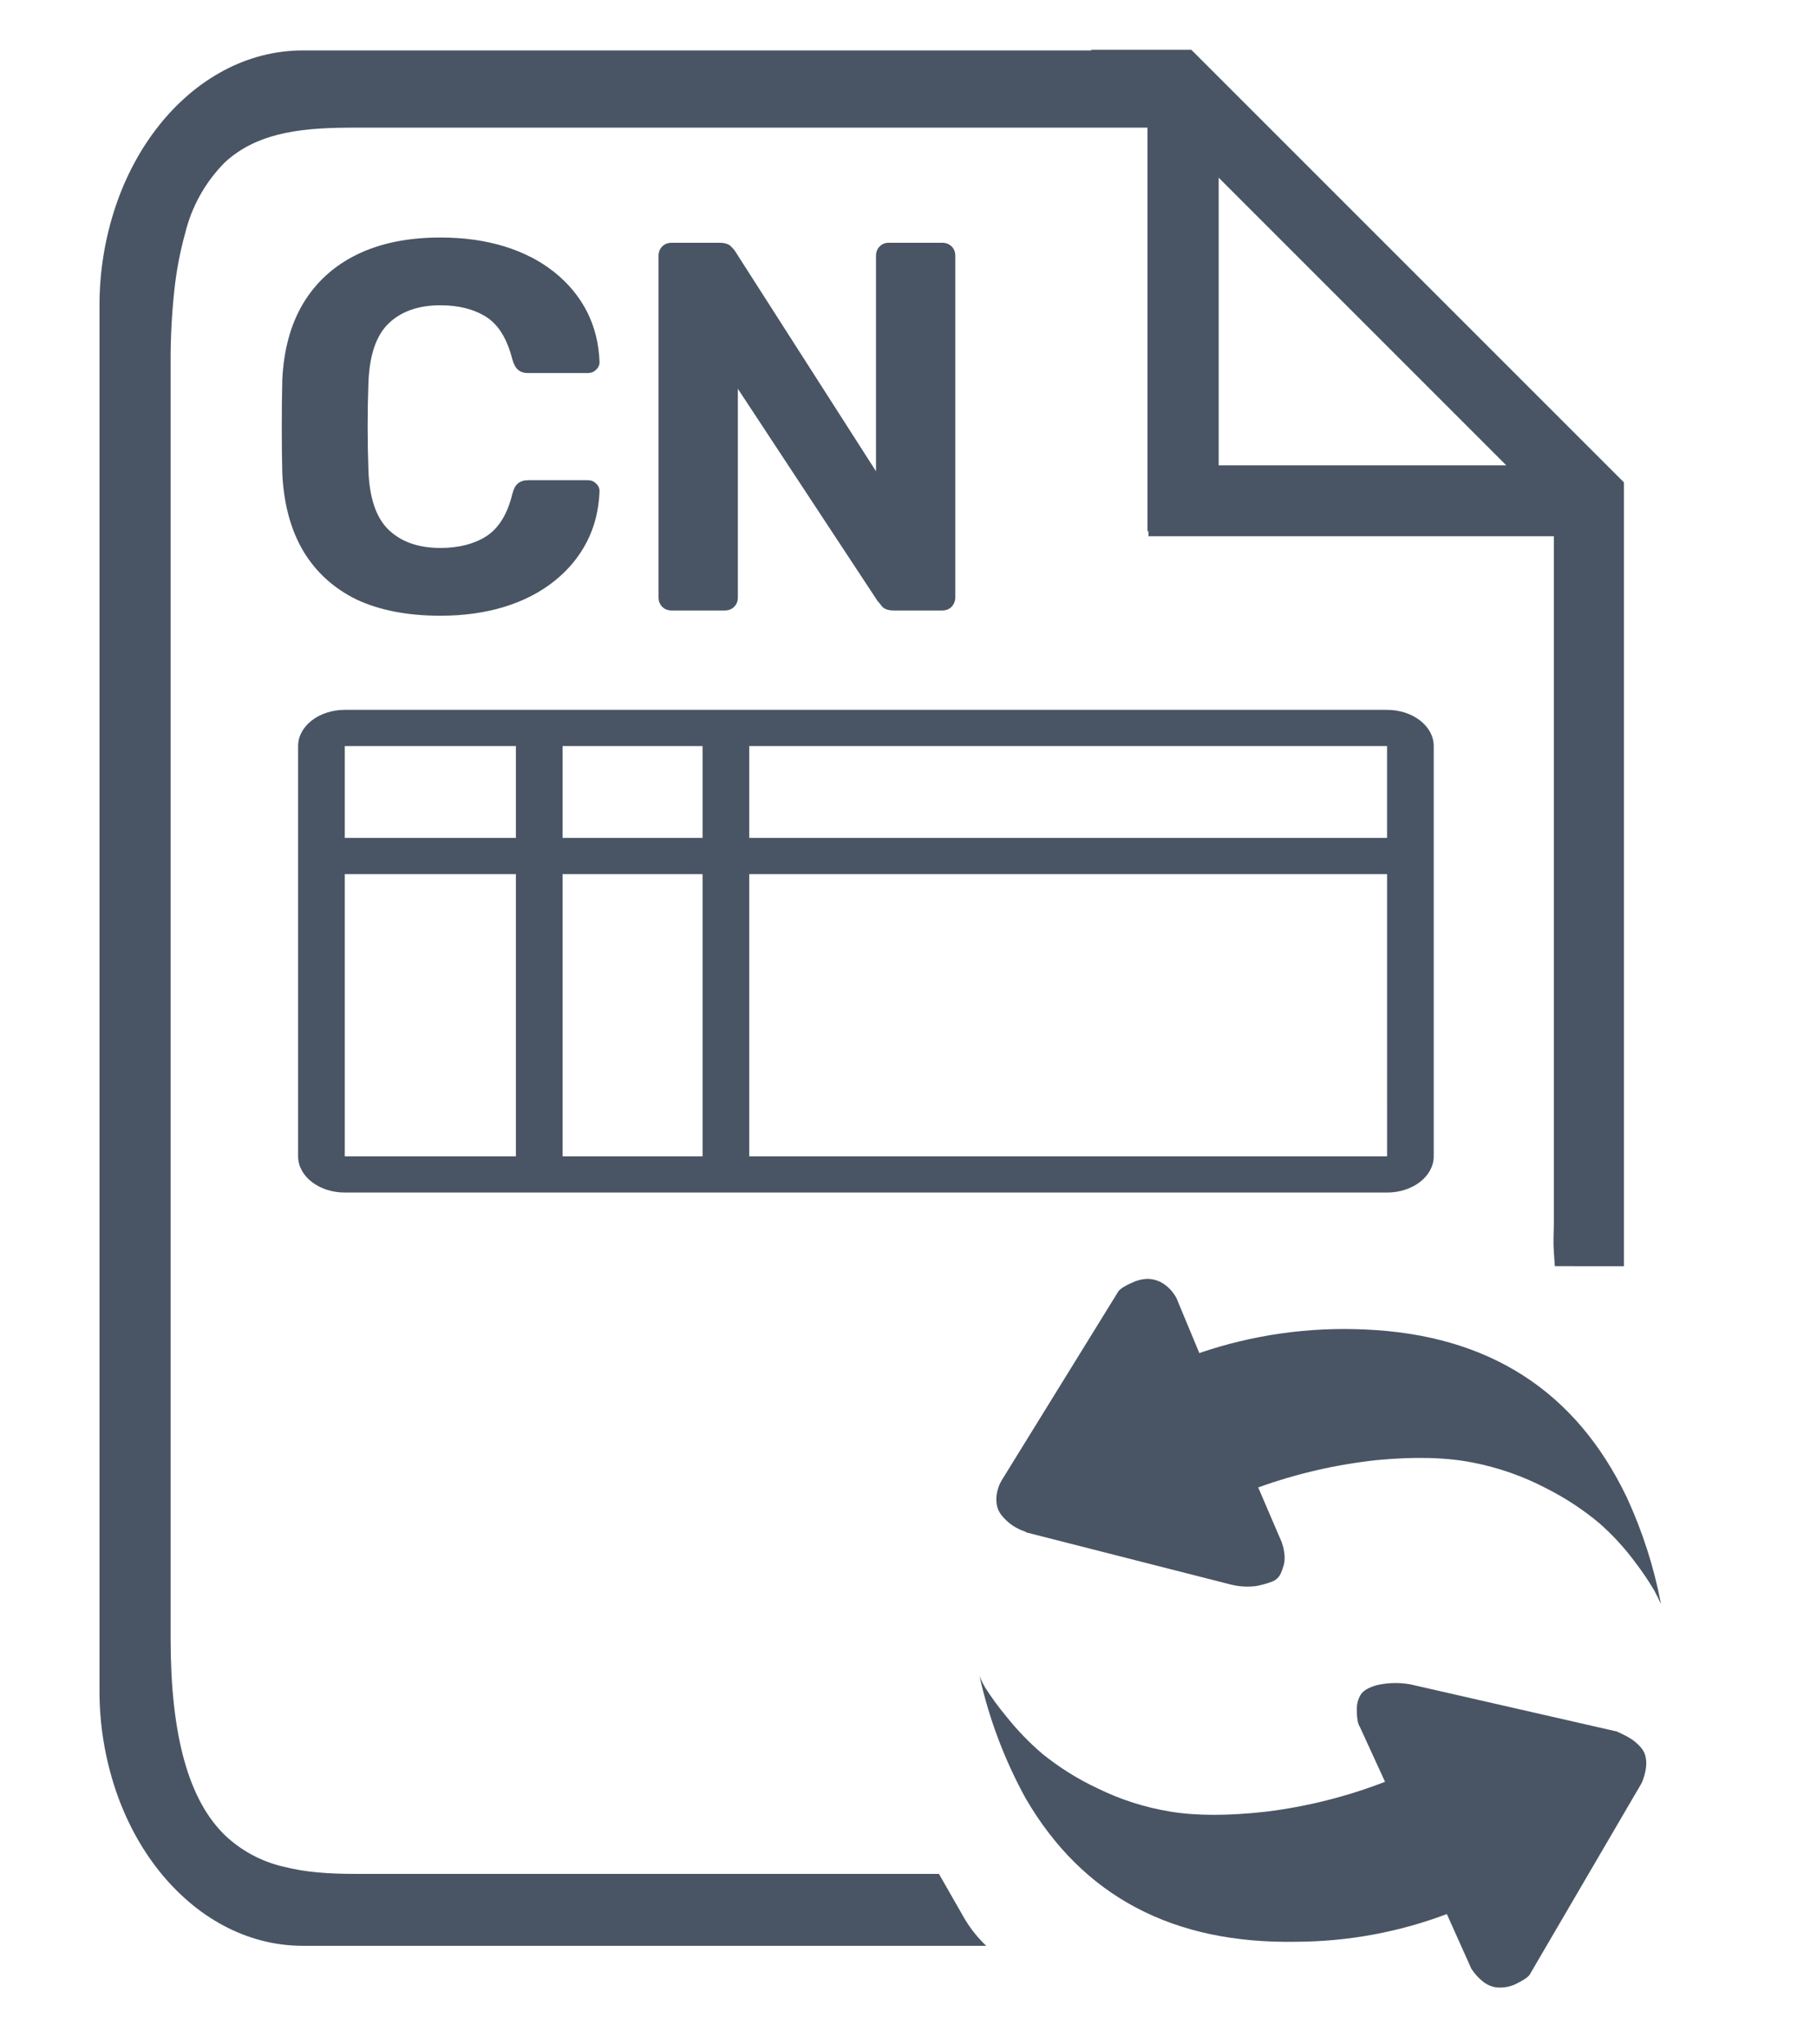 <svg width="128" height="144" viewBox="0 0 128 144" fill="none" xmlns="http://www.w3.org/2000/svg">
<g clip-path="url(#clip0_733_1992)">
<path d="M67.949 135.147L66.144 131.992H25.005C24.004 131.992 23.148 131.957 22.393 131.888C21.57 131.818 20.755 131.681 19.954 131.48C18.402 131.12 16.975 130.349 15.823 129.248C13.263 126.741 12.019 122.206 12.019 115.384V25.6C12.01 23.871 12.098 22.143 12.283 20.424C12.427 19.08 12.68 17.75 13.039 16.446C13.495 14.562 14.456 12.839 15.817 11.459C18.249 9.183 21.689 8.991 25.005 8.991H80.833V37.415H80.905V37.772H109.465V86.177C109.423 87.873 109.413 87.437 109.532 89.185L114.399 89.186V33.977L83.923 3.504H76.846L76.893 3.552H21.335C20.361 3.552 19.391 3.676 18.447 3.918C17.512 4.161 16.61 4.514 15.759 4.971C14.89 5.435 14.074 5.993 13.325 6.633C12.548 7.295 11.837 8.032 11.204 8.834C10.541 9.667 9.955 10.56 9.454 11.5C8.928 12.482 8.486 13.507 8.134 14.564C7.38 16.825 7 19.195 7.009 21.579V119.032C7 121.416 7.38 123.786 8.135 126.048C8.488 127.106 8.929 128.13 9.455 129.111C9.956 130.052 10.542 130.945 11.205 131.78C11.84 132.579 12.55 133.316 13.326 133.978C14.075 134.62 14.891 135.177 15.76 135.642C16.612 136.095 17.514 136.449 18.448 136.693C19.391 136.935 20.362 137.058 21.336 137.058H69.476C68.933 136.547 68.454 135.961 68.046 135.307L67.949 135.147ZM85.85 12.515L106.112 32.777H85.85V12.515Z" fill="#495564"/>
<path d="M47.317 43C47.046 43 46.824 42.914 46.651 42.741C46.479 42.568 46.392 42.346 46.392 42.075V18.025C46.392 17.754 46.479 17.532 46.651 17.359C46.824 17.186 47.046 17.1 47.317 17.1H50.684C51.054 17.1 51.326 17.186 51.498 17.359C51.671 17.532 51.782 17.667 51.831 17.766L61.71 33.195V18.025C61.71 17.754 61.797 17.532 61.969 17.359C62.142 17.186 62.352 17.1 62.598 17.1H66.372C66.644 17.1 66.866 17.186 67.038 17.359C67.211 17.532 67.297 17.754 67.297 18.025V42.075C67.297 42.322 67.211 42.544 67.038 42.741C66.866 42.914 66.644 43 66.372 43H62.968C62.598 43 62.327 42.914 62.154 42.741C62.006 42.544 61.895 42.408 61.821 42.334L51.979 27.386V42.075C51.979 42.346 51.893 42.568 51.72 42.741C51.548 42.914 51.326 43 51.054 43H47.317Z" fill="#495564"/>
<path d="M31.024 43.37C28.705 43.37 26.732 42.988 25.104 42.223C23.501 41.434 22.255 40.299 21.367 38.819C20.479 37.314 19.986 35.489 19.887 33.343C19.862 32.332 19.85 31.246 19.85 30.087C19.85 28.928 19.862 27.818 19.887 26.757C19.986 24.636 20.479 22.835 21.367 21.355C22.28 19.85 23.55 18.703 25.178 17.914C26.806 17.125 28.755 16.73 31.024 16.73C32.677 16.73 34.181 16.94 35.538 17.359C36.895 17.778 38.066 18.383 39.053 19.172C40.04 19.961 40.804 20.886 41.347 21.947C41.89 23.008 42.186 24.192 42.235 25.499C42.235 25.721 42.149 25.906 41.976 26.054C41.828 26.202 41.643 26.276 41.421 26.276H37.203C36.907 26.276 36.673 26.202 36.5 26.054C36.327 25.906 36.192 25.659 36.093 25.314C35.723 23.859 35.106 22.86 34.243 22.317C33.38 21.774 32.307 21.503 31.024 21.503C29.495 21.503 28.286 21.922 27.398 22.761C26.51 23.6 26.029 24.993 25.955 26.942C25.881 28.965 25.881 31.037 25.955 33.158C26.029 35.107 26.51 36.5 27.398 37.339C28.286 38.178 29.495 38.597 31.024 38.597C32.307 38.597 33.38 38.326 34.243 37.783C35.131 37.216 35.748 36.217 36.093 34.786C36.192 34.416 36.327 34.169 36.5 34.046C36.673 33.898 36.907 33.824 37.203 33.824H41.421C41.643 33.824 41.828 33.898 41.976 34.046C42.149 34.194 42.235 34.379 42.235 34.601C42.186 35.908 41.89 37.092 41.347 38.153C40.804 39.214 40.04 40.139 39.053 40.928C38.066 41.717 36.895 42.322 35.538 42.741C34.181 43.16 32.677 43.37 31.024 43.37Z" fill="#495564"/>
<path d="M101 81.45V52.55C101 51.144 99.525 50 97.712 50H24.288C22.475 50 21 51.144 21 52.55V81.45C21 82.856 22.475 84 24.288 84H97.712C99.525 84 101 82.856 101 81.45ZM52.781 52.55H97.712V59.02H52.781V52.55ZM36.343 81.45H24.288V61.57H36.343V81.45ZM36.343 59.02H24.288V52.55H36.343V59.02ZM49.493 81.45H39.63V61.57H49.493V81.45ZM49.493 59.02H39.63V52.55H49.493V59.02ZM52.781 61.57H97.713L97.715 81.45H52.781V61.57Z" fill="#495564"/>
<g clip-path="url(#clip1_733_1992)">
<path d="M1050.31 644.377C1040.7 696.959 1024.93 748.227 1003.33 797.123C932.857 950.946 812.53 1031.68 642.345 1039.32C564.633 1043.15 486.927 1031.64 413.656 1005.47V1004.45L381.847 1084.42C377.239 1093.7 370.138 1101.51 361.341 1106.98C354.956 1110.67 347.673 1112.54 340.297 1112.36C333.509 1111.88 326.884 1110.05 320.813 1106.98C316.181 1104.95 311.718 1102.55 307.465 1099.82C305.569 1098.4 303.77 1096.85 302.083 1095.19L140.672 821.989C136.878 815.36 134.444 808.041 133.513 800.46C132.76 794.635 133.107 788.719 134.536 783.022C135.947 778.115 138.387 773.565 141.694 769.674C144.777 765.92 148.22 762.477 151.974 759.394C155.438 756.526 159.211 754.053 163.223 752.021C165.838 750.579 168.576 749.372 171.404 748.414C172.578 748.134 173.644 747.517 174.472 746.638L455.476 671.772C467.153 668.543 479.355 667.665 491.375 669.189C498.952 670.62 506.376 672.765 513.549 675.594C516.349 676.675 518.892 678.33 521.015 680.453C523.138 682.576 524.793 685.119 525.875 687.919C527.921 692.699 529.471 697.677 530.503 702.774C531.23 707.536 531.23 712.381 530.503 717.144C530.18 720.791 529.495 724.397 528.458 727.908C527.909 729.041 527.563 730.262 527.435 731.514L494.604 811.494C547.496 831.464 602.68 844.736 658.868 850.999C710.466 856.13 754.402 854.928 790.678 847.393C826.018 840.236 860.075 827.789 891.702 810.471C918.263 796.522 943.085 779.486 965.653 759.717C983.78 743.009 1000.11 724.447 1014.36 704.334C1024.16 691.038 1033.15 677.163 1041.27 662.784C1045.04 655.303 1047.95 649.167 1049.99 644.323L1050.31 644.377ZM109.885 539.747C122.894 478.304 144.281 418.94 173.449 363.319C252.137 221.804 376.914 152.75 547.78 156.159C618.716 156.523 688.965 170.084 754.94 196.149L788.794 117.192C792.954 110.448 798.149 104.4 804.187 99.269C808.603 95.357 813.875 92.536 819.58 91.034C824.461 89.98 829.491 89.797 834.435 90.496C839.036 91.042 843.533 92.257 847.783 94.102C851.675 95.91 855.45 97.959 859.086 100.238C861.433 101.596 863.665 103.144 865.759 104.867L868.827 107.935L1023.67 384.848C1026.8 392.084 1028.87 399.734 1029.81 407.561C1030.56 413.386 1030.21 419.301 1028.79 424.999C1027.33 430.004 1024.69 434.584 1021.09 438.347C1017.85 441.962 1014.24 445.227 1010.32 448.089C1006.72 450.579 1002.94 452.809 999.022 454.763L990.841 458.853C989.911 459.425 988.861 459.775 987.774 459.876L704.724 527.422C689.445 530.286 673.737 529.938 658.599 526.399C647.027 523.009 639.439 518.38 636.048 512.567C632.402 506.161 630.544 498.893 630.666 491.523C630.572 485.683 631.004 479.847 631.957 474.085C632.473 471.176 633.512 468.386 635.025 465.85L669.633 386.893C616.999 365.58 561.847 351.109 505.53 343.836C453.538 337.7 409.601 337.7 373.72 343.836C338.416 349.845 304.25 361.264 272.427 377.69C245.393 390.965 220.087 407.504 197.077 426.937C178.605 443.392 161.77 461.597 146.807 481.297C136.397 494.367 126.799 508.063 118.066 522.309C114.848 527.878 112.111 533.712 109.885 539.747Z" fill="#467CFD"/>
</g>
<path d="M117 112.933C116.509 110.365 115.704 107.862 114.602 105.474C111.005 97.963 104.863 94.02 96.177 93.647C92.21 93.46 88.244 94.022 84.505 95.3V95.35L82.881 91.445C82.646 90.992 82.283 90.61 81.834 90.343C81.508 90.163 81.137 90.072 80.76 90.081C80.414 90.104 80.076 90.193 79.766 90.343C79.529 90.442 79.302 90.559 79.085 90.693C78.988 90.762 78.896 90.838 78.81 90.919L70.571 104.26C70.378 104.583 70.254 104.941 70.206 105.311C70.168 105.595 70.185 105.884 70.258 106.163C70.33 106.402 70.455 106.624 70.624 106.814C70.781 106.998 70.957 107.166 71.148 107.316C71.325 107.456 71.518 107.577 71.722 107.676C71.856 107.747 71.996 107.806 72.14 107.852C72.2 107.866 72.254 107.896 72.296 107.939L86.639 111.595C87.235 111.753 87.858 111.796 88.471 111.721C88.858 111.651 89.237 111.547 89.603 111.408C89.746 111.356 89.876 111.275 89.984 111.171C90.093 111.068 90.177 110.943 90.232 110.807C90.337 110.573 90.416 110.33 90.469 110.081C90.506 109.849 90.506 109.612 90.469 109.379C90.452 109.201 90.417 109.025 90.364 108.854C90.336 108.799 90.319 108.739 90.312 108.678L88.636 104.772C91.336 103.797 94.153 103.149 97.02 102.843C99.654 102.593 101.896 102.651 103.748 103.019C105.552 103.369 107.29 103.977 108.904 104.822C110.26 105.503 111.527 106.335 112.679 107.301C113.604 108.116 114.437 109.023 115.165 110.005C115.665 110.654 116.124 111.332 116.538 112.034C116.731 112.399 116.879 112.699 116.984 112.935L117 112.933ZM69 118.042C69.664 121.042 70.756 123.941 72.244 126.657C76.261 133.568 82.629 136.94 91.35 136.773C94.971 136.755 98.556 136.093 101.924 134.821L103.652 138.676C103.864 139.005 104.129 139.301 104.438 139.551C104.663 139.742 104.932 139.88 105.223 139.953C105.472 140.005 105.729 140.014 105.981 139.98C106.216 139.953 106.446 139.894 106.663 139.804C106.861 139.715 107.054 139.615 107.24 139.504C107.359 139.438 107.473 139.362 107.58 139.278L107.737 139.128L115.64 125.606C115.8 125.253 115.905 124.879 115.953 124.497C115.992 124.212 115.974 123.924 115.901 123.645C115.827 123.401 115.692 123.177 115.508 122.994C115.343 122.817 115.159 122.658 114.959 122.518C114.775 122.396 114.582 122.287 114.382 122.192L113.964 121.992C113.917 121.964 113.863 121.947 113.808 121.942L99.361 118.644C98.581 118.504 97.779 118.521 97.007 118.694C96.416 118.859 96.029 119.085 95.856 119.369C95.669 119.682 95.575 120.037 95.581 120.397C95.576 120.682 95.598 120.967 95.647 121.248C95.673 121.39 95.726 121.527 95.803 121.651L97.57 125.506C94.883 126.547 92.068 127.254 89.194 127.609C86.54 127.908 84.298 127.908 82.466 127.609C80.664 127.315 78.921 126.758 77.296 125.956C75.916 125.307 74.625 124.5 73.45 123.551C72.507 122.747 71.648 121.858 70.885 120.896C70.353 120.258 69.863 119.589 69.418 118.894C69.253 118.622 69.114 118.337 69 118.042Z" fill="#495564"/>
</g>
<defs>
<clipPath id="clip0_733_1992">
<rect width="128" height="144" fill="white"/>
</clipPath>
<clipPath id="clip1_733_1992">
<rect width="1024" height="1024" fill="white" transform="translate(69 90.08)"/>
</clipPath>
</defs>
</svg>
